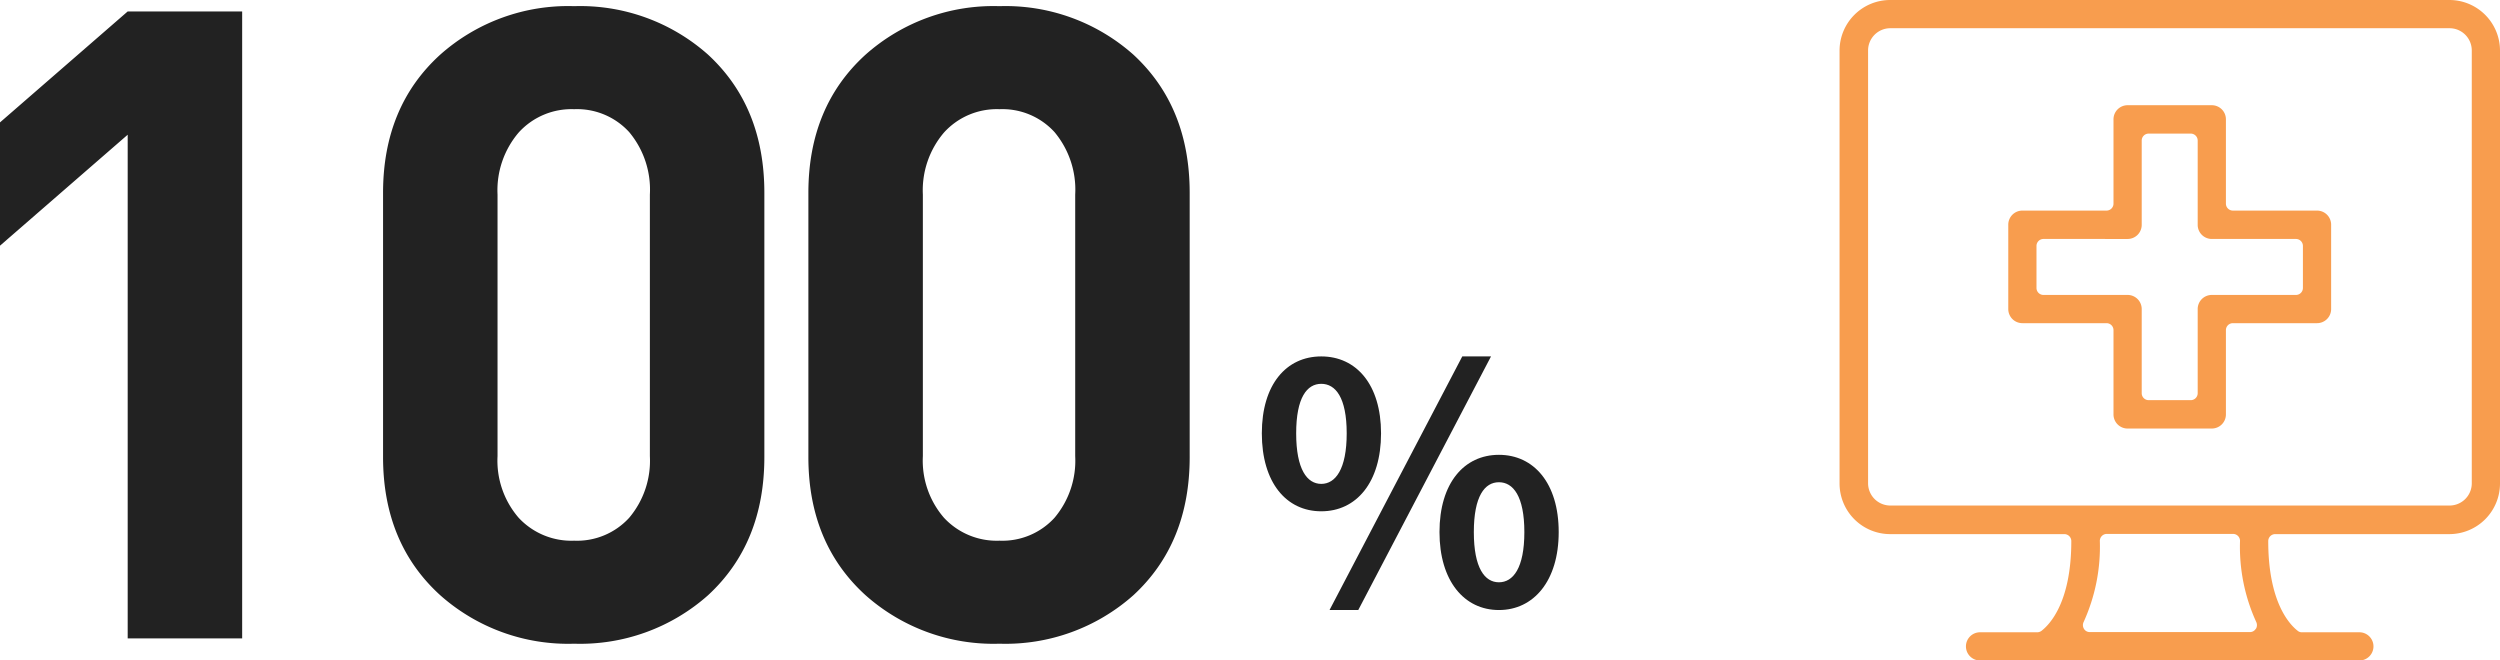 <svg xmlns="http://www.w3.org/2000/svg" width="227.12" height="60" viewBox="0 0 227.12 60"><g transform="translate(-796.88 -1619)"><path d="M-8.085-8.55c3.18,0,5.43-2.61,5.43-7.08,0-4.44-2.25-6.99-5.43-6.99s-5.4,2.55-5.4,6.99C-13.485-11.16-11.265-8.55-8.085-8.55Zm0-2.49c-1.29,0-2.28-1.32-2.28-4.59s.99-4.5,2.28-4.5,2.31,1.23,2.31,4.5S-6.8-11.04-8.085-11.04ZM-7.335.42h2.61L7.335-22.62H4.725Zm15.39,0c3.15,0,5.43-2.64,5.43-7.08,0-4.47-2.28-7.02-5.43-7.02s-5.4,2.55-5.4,7.02C2.655-2.22,4.9.42,8.055.42Zm0-2.52c-1.29,0-2.28-1.29-2.28-4.56s.99-4.53,2.28-4.53,2.31,1.26,2.31,4.53S9.345-2.1,8.055-2.1Z" transform="translate(925 1674)" fill="#222"/><path d="M-30.12,0h-10.4V-45.76l-11.6,10.08v-11.2l11.6-10.08h10.4ZM17.32-16.48q0,7.84-5.12,12.56A17.483,17.483,0,0,1,.04.48a17.483,17.483,0,0,1-12.16-4.4q-5.2-4.72-5.2-12.56v-24q0-7.84,5.2-12.56A17.483,17.483,0,0,1,.04-57.44a17.483,17.483,0,0,1,12.16,4.4q5.12,4.72,5.12,12.56Zm-10.4-.08V-40.32A8.157,8.157,0,0,0,5.04-46a6.412,6.412,0,0,0-5-2.08A6.477,6.477,0,0,0-5-45.96a8.081,8.081,0,0,0-1.92,5.64v23.76A7.932,7.932,0,0,0-5-10.96,6.537,6.537,0,0,0,.04-8.88a6.412,6.412,0,0,0,5-2.08A8.037,8.037,0,0,0,6.92-16.56Zm49.04.08q0,7.84-5.12,12.56A17.483,17.483,0,0,1,38.68.48a17.483,17.483,0,0,1-12.16-4.4q-5.2-4.72-5.2-12.56v-24q0-7.84,5.2-12.56a17.483,17.483,0,0,1,12.16-4.4,17.483,17.483,0,0,1,12.16,4.4q5.12,4.72,5.12,12.56Zm-10.4-.08V-40.32A8.157,8.157,0,0,0,43.68-46a6.412,6.412,0,0,0-5-2.08,6.477,6.477,0,0,0-5.04,2.12,8.081,8.081,0,0,0-1.92,5.64v23.76a7.932,7.932,0,0,0,1.92,5.6,6.537,6.537,0,0,0,5.04,2.08,6.412,6.412,0,0,0,5-2.08A8.037,8.037,0,0,0,45.56-16.56Z" transform="translate(849 1677)" fill="#222"/><path d="M22.081,36.383A1.28,1.28,0,0,1,20.8,35.1V27.437a.634.634,0,0,0-.627-.627h-7.65a1.28,1.28,0,0,1-1.282-1.282V17.865a1.28,1.28,0,0,1,1.282-1.282h7.65a.634.634,0,0,0,.627-.627V8.292A1.28,1.28,0,0,1,22.081,7.01h7.65a1.28,1.28,0,0,1,1.282,1.282v7.664a.634.634,0,0,0,.627.627h7.65a1.28,1.28,0,0,1,1.282,1.282v7.664A1.28,1.28,0,0,1,39.29,26.81H31.64a.634.634,0,0,0-.627.627V35.1a1.28,1.28,0,0,1-1.282,1.282ZM14.431,19.16a.634.634,0,0,0-.627.627v3.832a.634.634,0,0,0,.627.627h7.65a1.28,1.28,0,0,1,1.282,1.282v7.65a.634.634,0,0,0,.627.627h3.832a.634.634,0,0,0,.627-.627v-7.65a1.28,1.28,0,0,1,1.282-1.282h7.65a.634.634,0,0,0,.627-.627V19.787a.634.634,0,0,0-.627-.627h-7.65a1.28,1.28,0,0,1-1.282-1.282V10.215a.634.634,0,0,0-.627-.627H23.99a.634.634,0,0,0-.627.627v7.664a1.28,1.28,0,0,1-1.282,1.282Z" transform="translate(968.087 1621.549)" fill="#f89d4e"/><path d="M55.4,0H4.6A4.6,4.6,0,0,0,0,4.6V43.923a4.6,4.6,0,0,0,4.6,4.6H20.427a.634.634,0,0,1,.627.627c0,5.455-1.882,7.514-2.7,8.155a.652.652,0,0,1-.382.136H12.764a1.282,1.282,0,1,0,0,2.564H47.223a1.282,1.282,0,0,0,0-2.564H42a.572.572,0,0,1-.382-.136c-.8-.627-2.673-2.686-2.673-8.155a.634.634,0,0,1,.627-.627H55.4a4.6,4.6,0,0,0,4.6-4.6V4.6A4.6,4.6,0,0,0,55.4,0M37.814,57.123a.606.606,0,0,1-.532.3H22.732a.606.606,0,0,1-.532-.3.654.654,0,0,1-.027-.614,16.519,16.519,0,0,0,1.473-7.377.634.634,0,0,1,.627-.627H35.755a.634.634,0,0,1,.627.627,16.415,16.415,0,0,0,1.473,7.377.654.654,0,0,1-.027.614ZM57.436,43.909a2.022,2.022,0,0,1-2.018,2.018H4.609a2.022,2.022,0,0,1-2.018-2.018V4.582A2.022,2.022,0,0,1,4.609,2.564H55.418a2.022,2.022,0,0,1,2.018,2.018Z" transform="translate(964 1619)" fill="#f89d4e"/></g></svg>